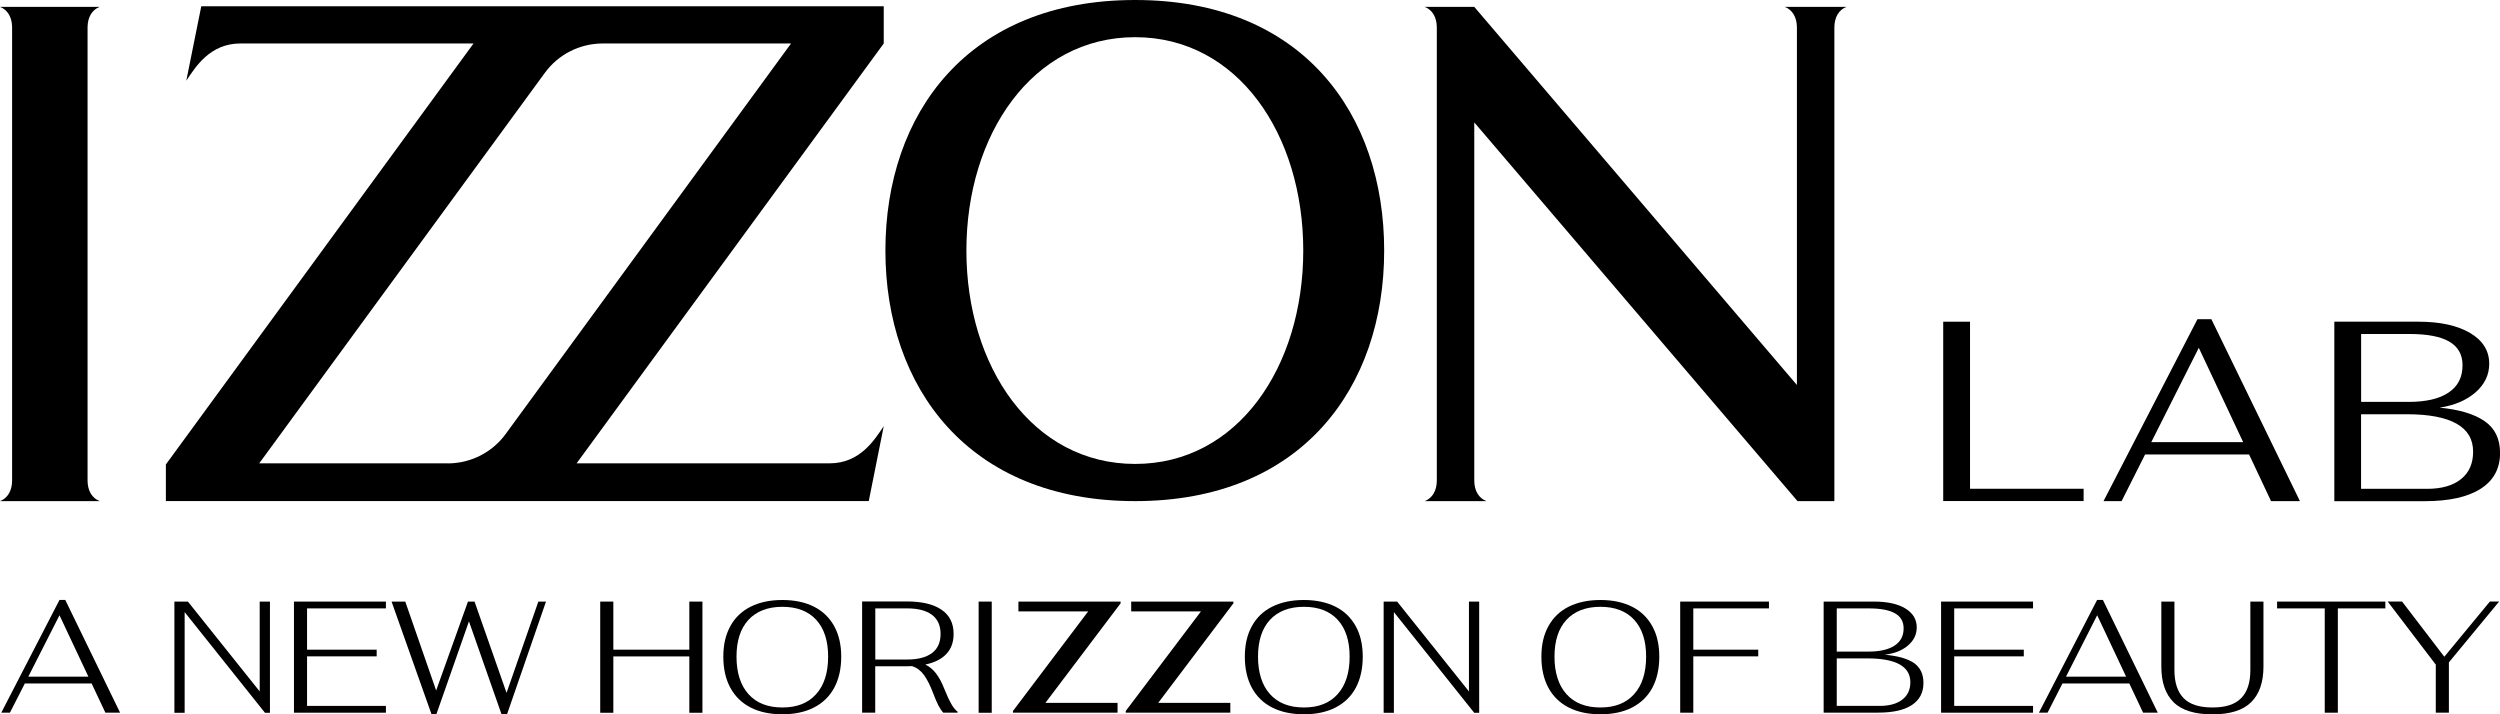 <svg xmlns="http://www.w3.org/2000/svg" width="203" height="58" viewBox="0 0 203 58" fill="none"><g clip-path="url(#clip0_48_337)"><path d="M157.789 26.122H159.966V39.687H169.189V40.685H157.789V26.117V26.122Z" fill="black"></path><path d="M182.626 36.904H174.181L172.274 40.691H170.805L178.433 25.919H179.563L186.754 40.691H184.409L182.626 36.904ZM182.145 35.901L178.542 28.241L174.684 35.901H182.145Z" fill="black"></path><path d="M189.547 26.122H196.381C198.143 26.122 199.537 26.428 200.574 27.039C201.606 27.651 202.125 28.482 202.125 29.539C202.125 30.44 201.752 31.212 201.012 31.861C200.271 32.505 199.299 32.918 198.1 33.1C199.693 33.256 200.909 33.615 201.746 34.195C202.584 34.769 203.005 35.632 203.005 36.785C203.005 38.046 202.481 39.017 201.433 39.687C200.385 40.358 198.867 40.696 196.884 40.696H189.547V26.127V26.122ZM195.582 32.634C196.992 32.634 198.078 32.382 198.829 31.872C199.585 31.368 199.958 30.628 199.958 29.657C199.958 28.799 199.602 28.16 198.888 27.742C198.175 27.324 197.095 27.12 195.641 27.12H191.724V32.634H195.582ZM197.089 39.693C198.262 39.693 199.18 39.43 199.834 38.904C200.493 38.379 200.817 37.633 200.817 36.678C200.817 35.664 200.369 34.908 199.466 34.399C198.564 33.894 197.23 33.637 195.452 33.637H191.719V39.693H197.084H197.089Z" fill="black"></path><path d="M7.11 39.017C7.11 39.854 7.483 40.454 8.093 40.69H0C0.611 40.46 0.983 39.854 0.983 39.017V2.231C0.983 1.394 0.611 0.794 0 0.558H8.093C7.483 0.788 7.11 1.394 7.11 2.231V39.017Z" fill="black"></path><path d="M112.395 20.345C112.395 31.449 105.723 40.691 92.172 40.691C78.622 40.691 71.895 31.449 71.895 20.345C71.895 9.242 78.573 0 92.172 0C105.771 0 112.395 9.242 112.395 20.345ZM105.825 20.345C105.825 10.916 100.514 3.02 92.172 3.02C83.83 3.02 78.471 10.916 78.471 20.345C78.471 29.775 83.83 37.671 92.172 37.671C100.514 37.671 105.825 29.775 105.825 20.345Z" fill="black"></path><path d="M149.934 0.558C149.323 0.788 148.951 1.394 148.951 2.231V40.69H145.958L119.711 9.939V39.017C119.711 39.854 120.083 40.454 120.694 40.69H115.686C116.296 40.46 116.669 39.854 116.669 39.017V2.231C116.669 1.394 116.296 0.794 115.686 0.558H119.711L145.909 31.261V2.231C145.909 1.394 145.536 0.794 144.926 0.558H149.934Z" fill="black"></path><path d="M71.76 0.51H16.343L15.127 6.55C15.878 5.434 17.045 3.53 19.525 3.53H38.451L13.469 37.714V40.685H70.544L71.76 34.603C71.009 35.718 69.842 37.623 67.362 37.623H46.82L71.76 3.53V0.51ZM36.355 37.623H21.049L44.249 5.906C45.34 4.415 47.085 3.53 48.949 3.53H64.234L41.056 35.246C39.964 36.743 38.214 37.628 36.355 37.628V37.623Z" fill="black"></path><path d="M7.44 55.5H2.015L0.805 57.871H0.103L4.83 48.715H5.3L9.752 57.871H8.558L7.44 55.5ZM7.18 54.948L4.83 49.959L2.296 54.948H7.18Z" fill="black"></path><path d="M14.166 48.849H15.258L21.087 56.144V48.849H21.92V57.877H21.514L14.993 49.702V57.877H14.161V48.849H14.166Z" fill="black"></path><path d="M23.869 48.849H31.336V49.402H24.933V52.754H30.585V53.296H24.933V57.319H31.336V57.871H23.869V48.844V48.849Z" fill="black"></path><path d="M31.79 48.849H32.908L35.415 56.069L37.998 48.849H38.533L41.132 56.262L43.714 48.849H44.335L41.169 58.005H40.726L38.079 50.453L35.431 58.005H35.042L31.795 48.849H31.79Z" fill="black"></path><path d="M48.738 48.849H49.803V52.754H55.973V48.849H57.037V57.877H55.973V53.301H49.803V57.877H48.738V48.849Z" fill="black"></path><path d="M60.944 57.447C60.226 57.077 59.68 56.541 59.302 55.843C58.923 55.141 58.734 54.304 58.734 53.322C58.734 52.341 58.923 51.531 59.307 50.839C59.685 50.147 60.236 49.621 60.955 49.262C61.673 48.903 62.533 48.72 63.527 48.72C64.521 48.72 65.38 48.903 66.093 49.262C66.806 49.621 67.352 50.152 67.736 50.839C68.114 51.531 68.308 52.357 68.308 53.322C68.308 54.288 68.119 55.141 67.741 55.843C67.363 56.546 66.817 57.077 66.098 57.447C65.38 57.817 64.521 58 63.527 58C62.533 58 61.663 57.817 60.944 57.447ZM66.271 56.364C66.92 55.64 67.244 54.626 67.244 53.322C67.244 52.019 66.92 51.037 66.277 50.329C65.634 49.627 64.715 49.273 63.532 49.273C62.349 49.273 61.43 49.627 60.777 50.329C60.128 51.032 59.804 52.03 59.804 53.322C59.804 54.615 60.128 55.645 60.777 56.364C61.425 57.088 62.343 57.447 63.532 57.447C64.721 57.447 65.623 57.088 66.271 56.364Z" fill="black"></path><path d="M77.244 57.158C77.406 57.447 77.579 57.657 77.762 57.796V57.871H76.595C76.45 57.71 76.314 57.507 76.19 57.27C76.071 57.034 75.936 56.718 75.785 56.321C75.536 55.661 75.277 55.152 75.018 54.798C74.758 54.444 74.44 54.208 74.056 54.09C73.97 54.1 73.829 54.1 73.64 54.1H71.068V57.866H70.004V48.838H73.64C74.85 48.838 75.785 49.058 76.444 49.504C77.103 49.949 77.433 50.603 77.433 51.472C77.433 52.142 77.238 52.684 76.844 53.103C76.45 53.521 75.882 53.805 75.137 53.961C75.472 54.122 75.769 54.369 76.012 54.69C76.26 55.012 76.493 55.452 76.709 56.01C76.898 56.482 77.076 56.863 77.244 57.152V57.158ZM73.672 53.553C74.537 53.553 75.207 53.376 75.671 53.033C76.141 52.684 76.374 52.169 76.374 51.477C76.374 50.785 76.141 50.27 75.671 49.922C75.201 49.573 74.537 49.402 73.672 49.402H71.074V53.553H73.672Z" fill="black"></path><path d="M79.465 48.849H80.529V57.877H79.465V48.849Z" fill="black"></path><path d="M82.252 57.732L88.357 49.648H82.695V48.849H90.994V48.989L84.888 57.072H90.745V57.871H82.252V57.732Z" fill="black"></path><path d="M91.41 57.732L97.515 49.648H91.853V48.849H100.152V48.989L94.047 57.072H99.903V57.871H91.41V57.732Z" fill="black"></path><path d="M103.291 57.447C102.572 57.077 102.027 56.541 101.648 55.843C101.27 55.141 101.081 54.304 101.081 53.322C101.081 52.341 101.27 51.531 101.654 50.839C102.032 50.147 102.583 49.621 103.302 49.262C104.02 48.903 104.879 48.72 105.873 48.72C106.867 48.72 107.721 48.903 108.44 49.262C109.158 49.621 109.699 50.152 110.082 50.839C110.466 51.531 110.655 52.357 110.655 53.322C110.655 54.288 110.466 55.141 110.093 55.843C109.715 56.546 109.169 57.077 108.45 57.447C107.732 57.817 106.873 58 105.879 58C104.885 58 104.015 57.817 103.296 57.447H103.291ZM108.618 56.364C109.266 55.64 109.59 54.626 109.59 53.322C109.59 52.019 109.266 51.037 108.623 50.329C107.98 49.627 107.062 49.273 105.879 49.273C104.696 49.273 103.777 49.627 103.123 50.329C102.475 51.032 102.151 52.03 102.151 53.322C102.151 54.615 102.475 55.645 103.123 56.364C103.772 57.088 104.69 57.447 105.879 57.447C107.067 57.447 107.97 57.088 108.618 56.364Z" fill="black"></path><path d="M112.357 48.849H113.448L119.278 56.144V48.849H120.11V57.877H119.705L113.184 49.702V57.877H112.352V48.849H112.357Z" fill="black"></path><path d="M127.371 57.447C126.652 57.077 126.107 56.541 125.728 55.843C125.35 55.141 125.161 54.304 125.161 53.322C125.161 52.341 125.35 51.531 125.734 50.839C126.117 50.147 126.663 49.621 127.382 49.262C128.1 48.903 128.959 48.72 129.953 48.72C130.948 48.72 131.801 48.903 132.52 49.262C133.238 49.621 133.779 50.152 134.162 50.839C134.546 51.531 134.735 52.357 134.735 53.322C134.735 54.288 134.546 55.141 134.173 55.843C133.795 56.546 133.249 57.077 132.531 57.447C131.812 57.817 130.953 58 129.959 58C128.965 58 128.095 57.817 127.376 57.447H127.371ZM132.693 56.364C133.341 55.64 133.665 54.626 133.665 53.322C133.665 52.019 133.341 51.037 132.698 50.329C132.055 49.627 131.137 49.273 129.953 49.273C128.77 49.273 127.852 49.627 127.198 50.329C126.55 51.032 126.225 52.03 126.225 53.322C126.225 54.615 126.55 55.645 127.198 56.364C127.846 57.088 128.765 57.447 129.953 57.447C131.142 57.447 132.044 57.088 132.693 56.364Z" fill="black"></path><path d="M136.432 48.849H143.639V49.402H137.496V52.754H142.769V53.296H137.496V57.871H136.432V48.844V48.849Z" fill="black"></path><path d="M148.08 48.849H152.197C153.261 48.849 154.104 49.037 154.715 49.407C155.331 49.782 155.639 50.297 155.639 50.946C155.639 51.52 155.401 52.014 154.92 52.422C154.439 52.829 153.807 53.076 153.029 53.162C154.104 53.258 154.898 53.483 155.412 53.837C155.925 54.197 156.184 54.733 156.184 55.457C156.184 56.241 155.871 56.836 155.244 57.249C154.617 57.662 153.704 57.866 152.51 57.866H148.08V48.838V48.849ZM151.705 52.91C152.629 52.91 153.342 52.749 153.834 52.427C154.326 52.105 154.574 51.638 154.574 51.027C154.574 50.474 154.342 50.067 153.877 49.804C153.413 49.536 152.699 49.402 151.743 49.402H149.144V52.91H151.705ZM152.64 57.319C153.418 57.319 154.029 57.147 154.466 56.809C154.904 56.471 155.12 55.999 155.12 55.398C155.12 54.111 153.953 53.462 151.624 53.462H149.144V57.319H152.64Z" fill="black"></path><path d="M157.616 48.849H165.083V49.402H158.681V52.754H164.332V53.296H158.681V57.319H165.083V57.871H157.616V48.844V48.849Z" fill="black"></path><path d="M172.901 55.5H167.471L166.261 57.871H165.559L170.286 48.715H170.756L175.213 57.871H174.019L172.901 55.5ZM172.642 54.948L170.291 49.959L167.758 54.948H172.642Z" fill="black"></path><path d="M176.5 57.024C175.835 56.369 175.5 55.404 175.5 54.122V48.849H176.564V54.417C176.564 55.42 176.813 56.182 177.305 56.686C177.796 57.195 178.58 57.447 179.655 57.447C180.73 57.447 181.486 57.195 181.983 56.691C182.48 56.187 182.729 55.431 182.729 54.417V48.849H183.793V54.122C183.793 55.393 183.458 56.359 182.794 57.018C182.129 57.678 181.081 58.005 179.649 58.005C178.218 58.005 177.159 57.678 176.494 57.024H176.5Z" fill="black"></path><path d="M188.769 49.402H184.9V48.849H193.691V49.402H189.833V57.871H188.769V49.402Z" fill="black"></path><path d="M197.792 53.977L193.88 48.844H195.047L198.478 53.328L202.179 48.844H202.93L198.85 53.784V57.871H197.786V53.977H197.792Z" fill="black"></path></g><defs><clipPath id="clip0_48_337"><rect width="203" height="58" fill="white"></rect></clipPath></defs></svg>